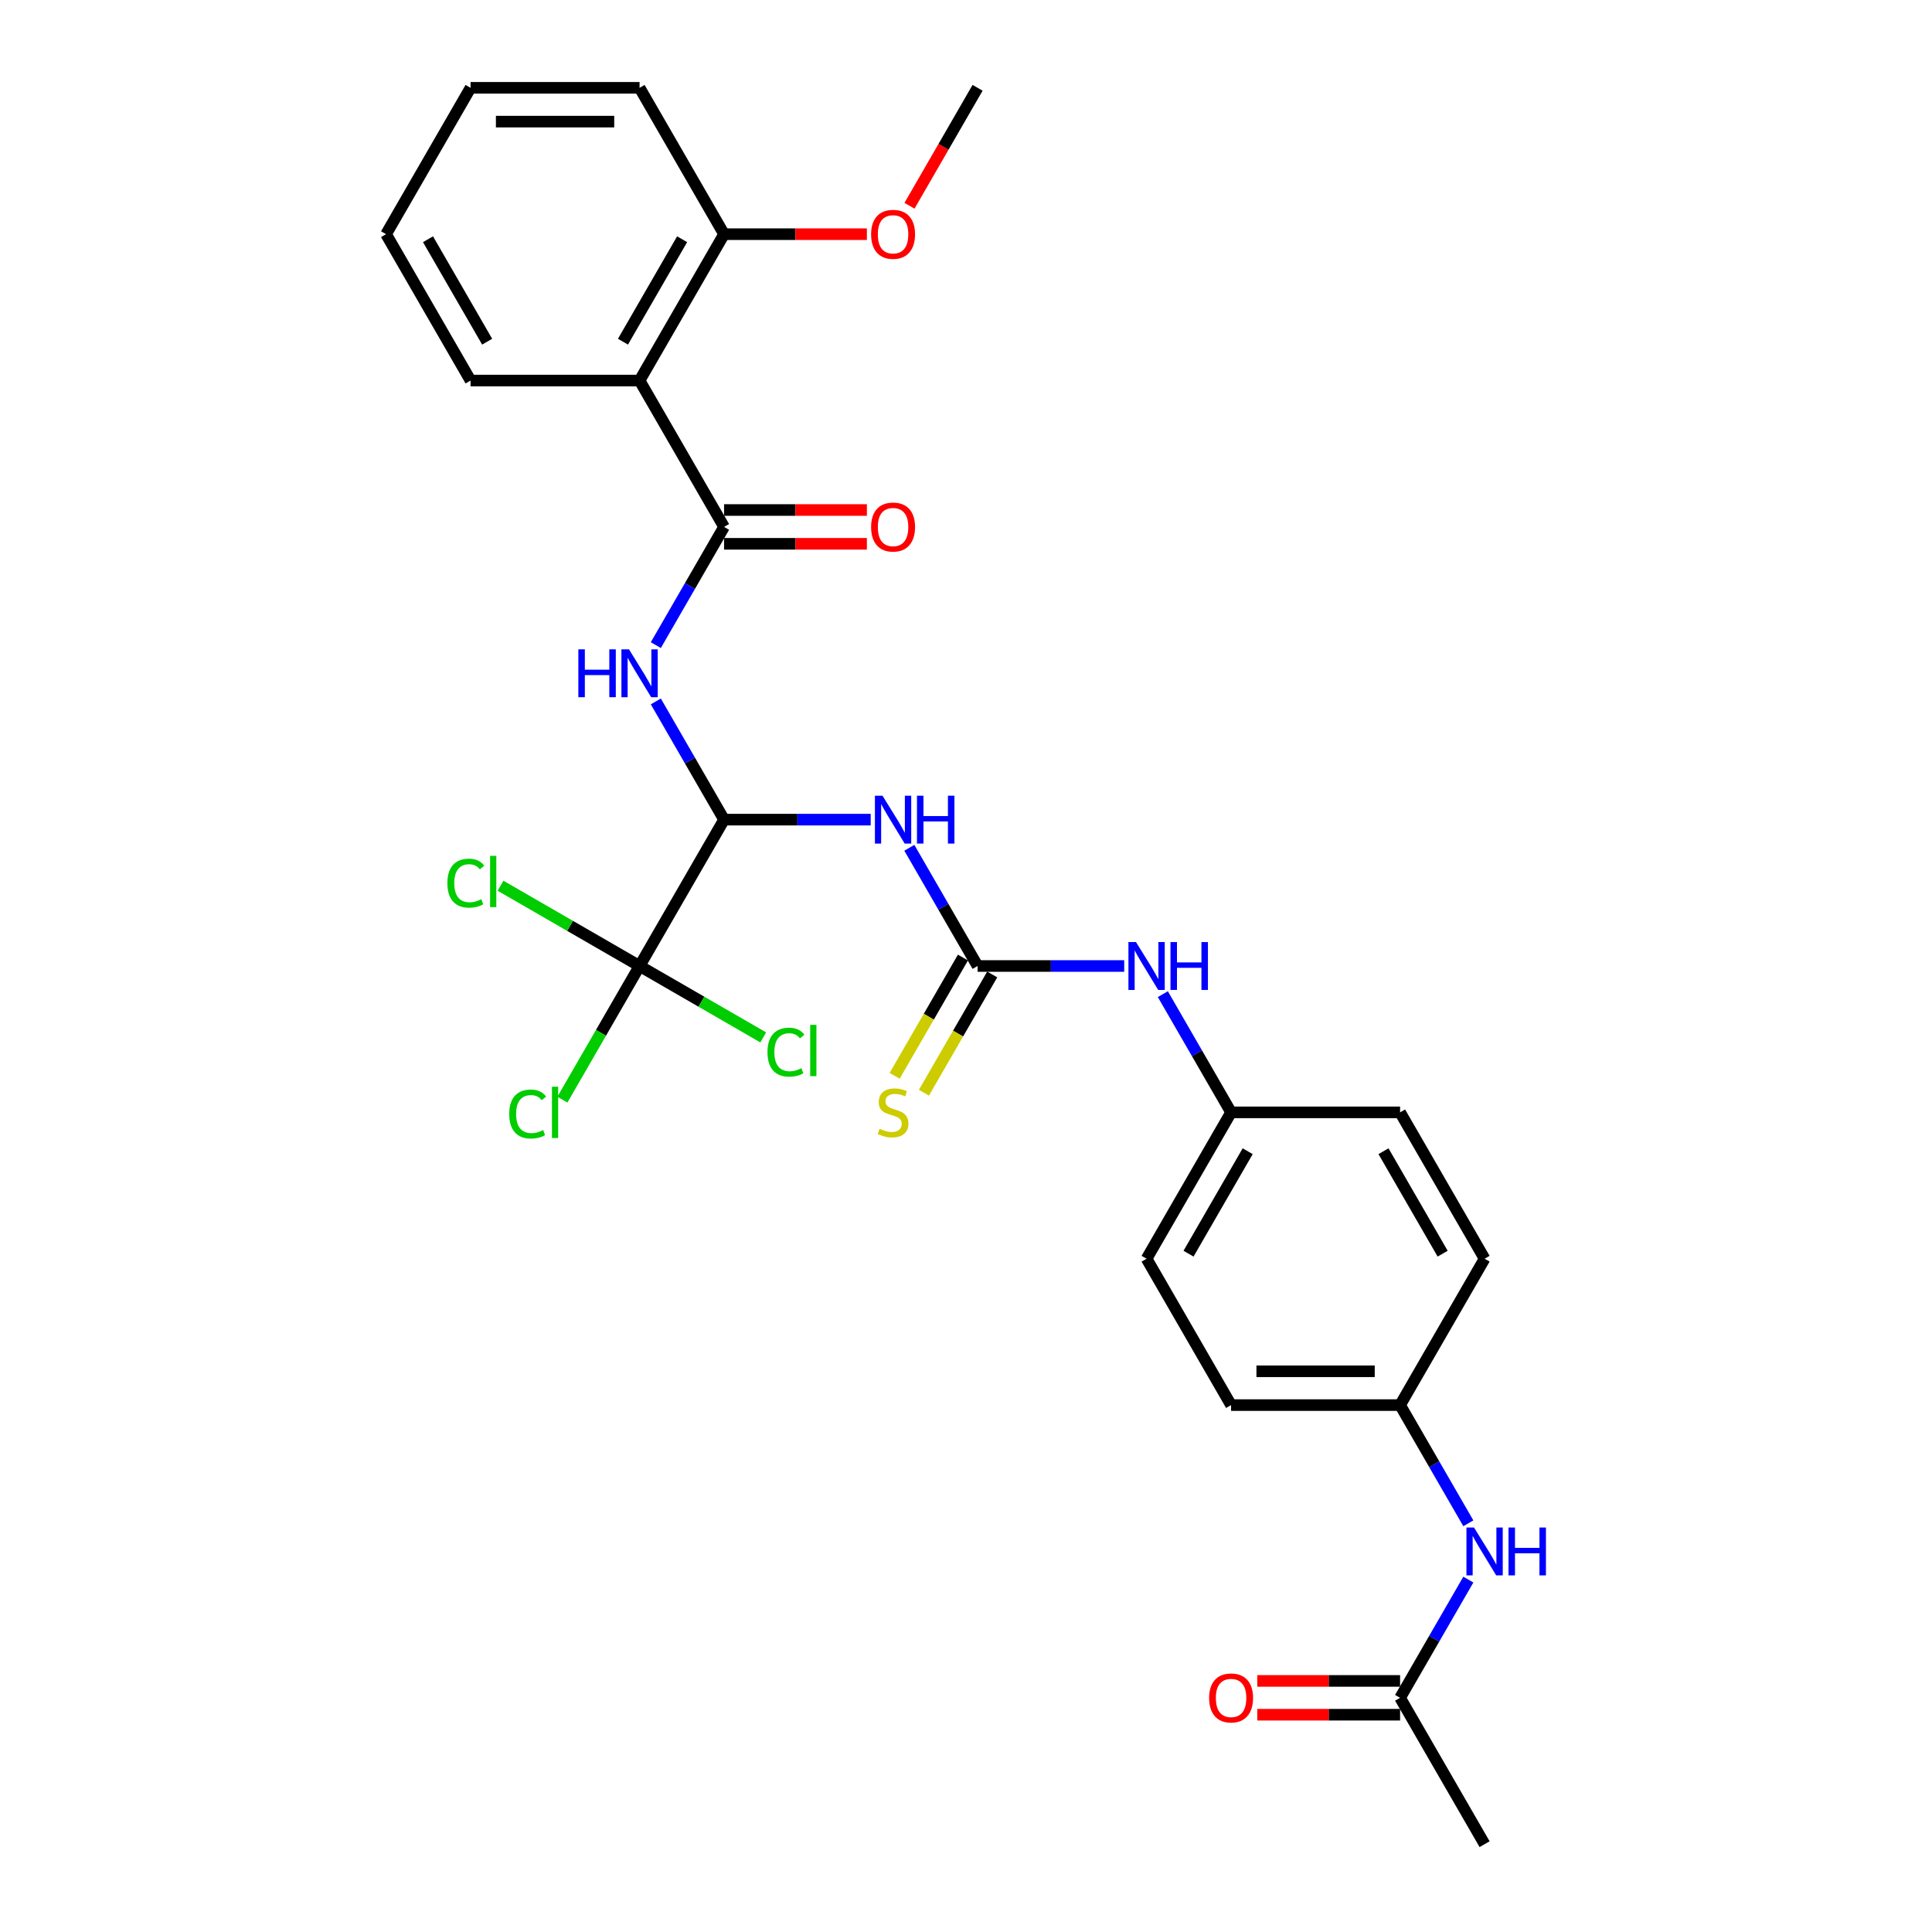 <?xml version='1.0' encoding='iso-8859-1'?>
<svg version='1.1' baseProfile='full'
              xmlns='http://www.w3.org/2000/svg'
                      xmlns:rdkit='http://www.rdkit.org/xml'
                      xmlns:xlink='http://www.w3.org/1999/xlink'
                  xml:space='preserve'
width='1000px' height='1000px' viewBox='0 0 1000 1000'>
<!-- END OF HEADER -->
<rect style='opacity:1.0;fill:#FFFFFF;stroke:none' width='1000' height='1000' x='0' y='0'> </rect>
<path class='bond-2' d='M 374.776,272.727 L 357.114,303.319' style='fill:none;fill-rule:evenodd;stroke:#000000;stroke-width:6px;stroke-linecap:butt;stroke-linejoin:miter;stroke-opacity:1' />
<path class='bond-2' d='M 357.114,303.319 L 339.452,333.911' style='fill:none;fill-rule:evenodd;stroke:#0000FF;stroke-width:6px;stroke-linecap:butt;stroke-linejoin:miter;stroke-opacity:1' />
<path class='bond-5' d='M 374.776,272.727 L 331.038,196.97' style='fill:none;fill-rule:evenodd;stroke:#000000;stroke-width:6px;stroke-linecap:butt;stroke-linejoin:miter;stroke-opacity:1' />
<path class='bond-10' d='M 374.776,281.475 L 411.735,281.475' style='fill:none;fill-rule:evenodd;stroke:#000000;stroke-width:6px;stroke-linecap:butt;stroke-linejoin:miter;stroke-opacity:1' />
<path class='bond-10' d='M 411.735,281.475 L 448.695,281.475' style='fill:none;fill-rule:evenodd;stroke:#FF0000;stroke-width:6px;stroke-linecap:butt;stroke-linejoin:miter;stroke-opacity:1' />
<path class='bond-10' d='M 374.776,263.98 L 411.735,263.98' style='fill:none;fill-rule:evenodd;stroke:#000000;stroke-width:6px;stroke-linecap:butt;stroke-linejoin:miter;stroke-opacity:1' />
<path class='bond-10' d='M 411.735,263.98 L 448.695,263.98' style='fill:none;fill-rule:evenodd;stroke:#FF0000;stroke-width:6px;stroke-linecap:butt;stroke-linejoin:miter;stroke-opacity:1' />
<path class='bond-0' d='M 374.776,424.242 L 357.114,393.65' style='fill:none;fill-rule:evenodd;stroke:#000000;stroke-width:6px;stroke-linecap:butt;stroke-linejoin:miter;stroke-opacity:1' />
<path class='bond-0' d='M 357.114,393.65 L 339.452,363.059' style='fill:none;fill-rule:evenodd;stroke:#0000FF;stroke-width:6px;stroke-linecap:butt;stroke-linejoin:miter;stroke-opacity:1' />
<path class='bond-1' d='M 374.776,424.242 L 412.724,424.242' style='fill:none;fill-rule:evenodd;stroke:#000000;stroke-width:6px;stroke-linecap:butt;stroke-linejoin:miter;stroke-opacity:1' />
<path class='bond-1' d='M 412.724,424.242 L 450.672,424.242' style='fill:none;fill-rule:evenodd;stroke:#0000FF;stroke-width:6px;stroke-linecap:butt;stroke-linejoin:miter;stroke-opacity:1' />
<path class='bond-4' d='M 374.776,424.242 L 331.038,500' style='fill:none;fill-rule:evenodd;stroke:#000000;stroke-width:6px;stroke-linecap:butt;stroke-linejoin:miter;stroke-opacity:1' />
<path class='bond-3' d='M 470.668,438.816 L 488.33,469.408' style='fill:none;fill-rule:evenodd;stroke:#0000FF;stroke-width:6px;stroke-linecap:butt;stroke-linejoin:miter;stroke-opacity:1' />
<path class='bond-3' d='M 488.33,469.408 L 505.992,500' style='fill:none;fill-rule:evenodd;stroke:#000000;stroke-width:6px;stroke-linecap:butt;stroke-linejoin:miter;stroke-opacity:1' />
<path class='bond-6' d='M 505.992,500 L 543.94,500' style='fill:none;fill-rule:evenodd;stroke:#000000;stroke-width:6px;stroke-linecap:butt;stroke-linejoin:miter;stroke-opacity:1' />
<path class='bond-6' d='M 543.94,500 L 581.888,500' style='fill:none;fill-rule:evenodd;stroke:#0000FF;stroke-width:6px;stroke-linecap:butt;stroke-linejoin:miter;stroke-opacity:1' />
<path class='bond-7' d='M 498.416,495.626 L 480.744,526.236' style='fill:none;fill-rule:evenodd;stroke:#000000;stroke-width:6px;stroke-linecap:butt;stroke-linejoin:miter;stroke-opacity:1' />
<path class='bond-7' d='M 480.744,526.236 L 463.072,556.845' style='fill:none;fill-rule:evenodd;stroke:#CCCC00;stroke-width:6px;stroke-linecap:butt;stroke-linejoin:miter;stroke-opacity:1' />
<path class='bond-7' d='M 513.568,504.374 L 495.896,534.983' style='fill:none;fill-rule:evenodd;stroke:#000000;stroke-width:6px;stroke-linecap:butt;stroke-linejoin:miter;stroke-opacity:1' />
<path class='bond-7' d='M 495.896,534.983 L 478.223,565.593' style='fill:none;fill-rule:evenodd;stroke:#CCCC00;stroke-width:6px;stroke-linecap:butt;stroke-linejoin:miter;stroke-opacity:1' />
<path class='bond-13' d='M 331.038,500 L 311.066,534.591' style='fill:none;fill-rule:evenodd;stroke:#000000;stroke-width:6px;stroke-linecap:butt;stroke-linejoin:miter;stroke-opacity:1' />
<path class='bond-13' d='M 311.066,534.591 L 291.095,569.182' style='fill:none;fill-rule:evenodd;stroke:#00CC00;stroke-width:6px;stroke-linecap:butt;stroke-linejoin:miter;stroke-opacity:1' />
<path class='bond-14' d='M 331.038,500 L 363.047,518.48' style='fill:none;fill-rule:evenodd;stroke:#000000;stroke-width:6px;stroke-linecap:butt;stroke-linejoin:miter;stroke-opacity:1' />
<path class='bond-14' d='M 363.047,518.48 L 395.056,536.961' style='fill:none;fill-rule:evenodd;stroke:#00CC00;stroke-width:6px;stroke-linecap:butt;stroke-linejoin:miter;stroke-opacity:1' />
<path class='bond-15' d='M 331.038,500 L 295.057,479.227' style='fill:none;fill-rule:evenodd;stroke:#000000;stroke-width:6px;stroke-linecap:butt;stroke-linejoin:miter;stroke-opacity:1' />
<path class='bond-15' d='M 295.057,479.227 L 259.077,458.453' style='fill:none;fill-rule:evenodd;stroke:#00CC00;stroke-width:6px;stroke-linecap:butt;stroke-linejoin:miter;stroke-opacity:1' />
<path class='bond-11' d='M 331.038,196.97 L 374.776,121.212' style='fill:none;fill-rule:evenodd;stroke:#000000;stroke-width:6px;stroke-linecap:butt;stroke-linejoin:miter;stroke-opacity:1' />
<path class='bond-11' d='M 322.447,176.858 L 353.064,123.828' style='fill:none;fill-rule:evenodd;stroke:#000000;stroke-width:6px;stroke-linecap:butt;stroke-linejoin:miter;stroke-opacity:1' />
<path class='bond-18' d='M 331.038,196.97 L 243.56,196.97' style='fill:none;fill-rule:evenodd;stroke:#000000;stroke-width:6px;stroke-linecap:butt;stroke-linejoin:miter;stroke-opacity:1' />
<path class='bond-16' d='M 601.884,514.574 L 619.546,545.166' style='fill:none;fill-rule:evenodd;stroke:#0000FF;stroke-width:6px;stroke-linecap:butt;stroke-linejoin:miter;stroke-opacity:1' />
<path class='bond-16' d='M 619.546,545.166 L 637.208,575.758' style='fill:none;fill-rule:evenodd;stroke:#000000;stroke-width:6px;stroke-linecap:butt;stroke-linejoin:miter;stroke-opacity:1' />
<path class='bond-8' d='M 724.685,878.788 L 742.348,848.196' style='fill:none;fill-rule:evenodd;stroke:#000000;stroke-width:6px;stroke-linecap:butt;stroke-linejoin:miter;stroke-opacity:1' />
<path class='bond-8' d='M 742.348,848.196 L 760.01,817.604' style='fill:none;fill-rule:evenodd;stroke:#0000FF;stroke-width:6px;stroke-linecap:butt;stroke-linejoin:miter;stroke-opacity:1' />
<path class='bond-12' d='M 724.685,870.04 L 687.726,870.04' style='fill:none;fill-rule:evenodd;stroke:#000000;stroke-width:6px;stroke-linecap:butt;stroke-linejoin:miter;stroke-opacity:1' />
<path class='bond-12' d='M 687.726,870.04 L 650.767,870.04' style='fill:none;fill-rule:evenodd;stroke:#FF0000;stroke-width:6px;stroke-linecap:butt;stroke-linejoin:miter;stroke-opacity:1' />
<path class='bond-12' d='M 724.685,887.536 L 687.726,887.536' style='fill:none;fill-rule:evenodd;stroke:#000000;stroke-width:6px;stroke-linecap:butt;stroke-linejoin:miter;stroke-opacity:1' />
<path class='bond-12' d='M 687.726,887.536 L 650.767,887.536' style='fill:none;fill-rule:evenodd;stroke:#FF0000;stroke-width:6px;stroke-linecap:butt;stroke-linejoin:miter;stroke-opacity:1' />
<path class='bond-24' d='M 724.685,878.788 L 768.424,954.545' style='fill:none;fill-rule:evenodd;stroke:#000000;stroke-width:6px;stroke-linecap:butt;stroke-linejoin:miter;stroke-opacity:1' />
<path class='bond-9' d='M 760.01,788.457 L 742.348,757.865' style='fill:none;fill-rule:evenodd;stroke:#0000FF;stroke-width:6px;stroke-linecap:butt;stroke-linejoin:miter;stroke-opacity:1' />
<path class='bond-9' d='M 742.348,757.865 L 724.685,727.273' style='fill:none;fill-rule:evenodd;stroke:#000000;stroke-width:6px;stroke-linecap:butt;stroke-linejoin:miter;stroke-opacity:1' />
<path class='bond-23' d='M 374.776,121.212 L 411.735,121.212' style='fill:none;fill-rule:evenodd;stroke:#000000;stroke-width:6px;stroke-linecap:butt;stroke-linejoin:miter;stroke-opacity:1' />
<path class='bond-23' d='M 411.735,121.212 L 448.695,121.212' style='fill:none;fill-rule:evenodd;stroke:#FF0000;stroke-width:6px;stroke-linecap:butt;stroke-linejoin:miter;stroke-opacity:1' />
<path class='bond-25' d='M 374.776,121.212 L 331.038,45.455' style='fill:none;fill-rule:evenodd;stroke:#000000;stroke-width:6px;stroke-linecap:butt;stroke-linejoin:miter;stroke-opacity:1' />
<path class='bond-20' d='M 637.208,575.758 L 724.685,575.758' style='fill:none;fill-rule:evenodd;stroke:#000000;stroke-width:6px;stroke-linecap:butt;stroke-linejoin:miter;stroke-opacity:1' />
<path class='bond-21' d='M 637.208,575.758 L 593.47,651.515' style='fill:none;fill-rule:evenodd;stroke:#000000;stroke-width:6px;stroke-linecap:butt;stroke-linejoin:miter;stroke-opacity:1' />
<path class='bond-21' d='M 645.799,595.869 L 615.182,648.899' style='fill:none;fill-rule:evenodd;stroke:#000000;stroke-width:6px;stroke-linecap:butt;stroke-linejoin:miter;stroke-opacity:1' />
<path class='bond-17' d='M 724.685,727.273 L 637.208,727.273' style='fill:none;fill-rule:evenodd;stroke:#000000;stroke-width:6px;stroke-linecap:butt;stroke-linejoin:miter;stroke-opacity:1' />
<path class='bond-17' d='M 711.564,709.777 L 650.33,709.777' style='fill:none;fill-rule:evenodd;stroke:#000000;stroke-width:6px;stroke-linecap:butt;stroke-linejoin:miter;stroke-opacity:1' />
<path class='bond-30' d='M 724.685,727.273 L 768.424,651.515' style='fill:none;fill-rule:evenodd;stroke:#000000;stroke-width:6px;stroke-linecap:butt;stroke-linejoin:miter;stroke-opacity:1' />
<path class='bond-27' d='M 243.56,196.97 L 199.822,121.212' style='fill:none;fill-rule:evenodd;stroke:#000000;stroke-width:6px;stroke-linecap:butt;stroke-linejoin:miter;stroke-opacity:1' />
<path class='bond-27' d='M 252.151,176.858 L 221.534,123.828' style='fill:none;fill-rule:evenodd;stroke:#000000;stroke-width:6px;stroke-linecap:butt;stroke-linejoin:miter;stroke-opacity:1' />
<path class='bond-19' d='M 637.208,727.273 L 593.47,651.515' style='fill:none;fill-rule:evenodd;stroke:#000000;stroke-width:6px;stroke-linecap:butt;stroke-linejoin:miter;stroke-opacity:1' />
<path class='bond-22' d='M 724.685,575.758 L 768.424,651.515' style='fill:none;fill-rule:evenodd;stroke:#000000;stroke-width:6px;stroke-linecap:butt;stroke-linejoin:miter;stroke-opacity:1' />
<path class='bond-22' d='M 716.095,595.869 L 746.712,648.899' style='fill:none;fill-rule:evenodd;stroke:#000000;stroke-width:6px;stroke-linecap:butt;stroke-linejoin:miter;stroke-opacity:1' />
<path class='bond-26' d='M 470.748,106.498 L 488.37,75.977' style='fill:none;fill-rule:evenodd;stroke:#FF0000;stroke-width:6px;stroke-linecap:butt;stroke-linejoin:miter;stroke-opacity:1' />
<path class='bond-26' d='M 488.37,75.977 L 505.992,45.455' style='fill:none;fill-rule:evenodd;stroke:#000000;stroke-width:6px;stroke-linecap:butt;stroke-linejoin:miter;stroke-opacity:1' />
<path class='bond-29' d='M 331.038,45.455 L 243.56,45.455' style='fill:none;fill-rule:evenodd;stroke:#000000;stroke-width:6px;stroke-linecap:butt;stroke-linejoin:miter;stroke-opacity:1' />
<path class='bond-29' d='M 317.916,62.95 L 256.682,62.95' style='fill:none;fill-rule:evenodd;stroke:#000000;stroke-width:6px;stroke-linecap:butt;stroke-linejoin:miter;stroke-opacity:1' />
<path class='bond-28' d='M 199.822,121.212 L 243.56,45.455' style='fill:none;fill-rule:evenodd;stroke:#000000;stroke-width:6px;stroke-linecap:butt;stroke-linejoin:miter;stroke-opacity:1' />
<path  class='atom-2' d='M 456.777 411.856
L 464.895 424.977
Q 465.7 426.272, 466.995 428.616
Q 468.289 430.961, 468.359 431.101
L 468.359 411.856
L 471.649 411.856
L 471.649 436.629
L 468.254 436.629
L 459.542 422.283
Q 458.527 420.603, 457.442 418.679
Q 456.393 416.754, 456.078 416.16
L 456.078 436.629
L 452.858 436.629
L 452.858 411.856
L 456.777 411.856
' fill='#0000FF'/>
<path  class='atom-2' d='M 474.623 411.856
L 477.982 411.856
L 477.982 422.388
L 490.649 422.388
L 490.649 411.856
L 494.008 411.856
L 494.008 436.629
L 490.649 436.629
L 490.649 425.187
L 477.982 425.187
L 477.982 436.629
L 474.623 436.629
L 474.623 411.856
' fill='#0000FF'/>
<path  class='atom-3' d='M 299.353 336.098
L 302.712 336.098
L 302.712 346.63
L 315.379 346.63
L 315.379 336.098
L 318.738 336.098
L 318.738 360.872
L 315.379 360.872
L 315.379 349.43
L 302.712 349.43
L 302.712 360.872
L 299.353 360.872
L 299.353 336.098
' fill='#0000FF'/>
<path  class='atom-3' d='M 325.561 336.098
L 333.679 349.22
Q 334.484 350.514, 335.779 352.859
Q 337.074 355.203, 337.143 355.343
L 337.143 336.098
L 340.433 336.098
L 340.433 360.872
L 337.039 360.872
L 328.326 346.525
Q 327.311 344.846, 326.226 342.921
Q 325.177 340.997, 324.862 340.402
L 324.862 360.872
L 321.643 360.872
L 321.643 336.098
L 325.561 336.098
' fill='#0000FF'/>
<path  class='atom-7' d='M 587.993 487.613
L 596.111 500.735
Q 596.916 502.029, 598.211 504.374
Q 599.505 506.718, 599.575 506.858
L 599.575 487.613
L 602.865 487.613
L 602.865 512.387
L 599.47 512.387
L 590.758 498.041
Q 589.743 496.361, 588.658 494.436
Q 587.609 492.512, 587.294 491.917
L 587.294 512.387
L 584.074 512.387
L 584.074 487.613
L 587.993 487.613
' fill='#0000FF'/>
<path  class='atom-7' d='M 605.839 487.613
L 609.198 487.613
L 609.198 498.145
L 621.865 498.145
L 621.865 487.613
L 625.224 487.613
L 625.224 512.387
L 621.865 512.387
L 621.865 500.945
L 609.198 500.945
L 609.198 512.387
L 605.839 512.387
L 605.839 487.613
' fill='#0000FF'/>
<path  class='atom-8' d='M 455.255 584.26
Q 455.535 584.365, 456.69 584.855
Q 457.845 585.345, 459.104 585.66
Q 460.399 585.94, 461.659 585.94
Q 464.003 585.94, 465.368 584.82
Q 466.732 583.666, 466.732 581.671
Q 466.732 580.306, 466.033 579.467
Q 465.368 578.627, 464.318 578.172
Q 463.268 577.717, 461.519 577.192
Q 459.314 576.527, 457.985 575.898
Q 456.69 575.268, 455.745 573.938
Q 454.835 572.608, 454.835 570.369
Q 454.835 567.255, 456.935 565.33
Q 459.069 563.406, 463.268 563.406
Q 466.138 563.406, 469.392 564.77
L 468.587 567.465
Q 465.613 566.24, 463.373 566.24
Q 460.959 566.24, 459.629 567.255
Q 458.3 568.235, 458.335 569.949
Q 458.335 571.279, 458.999 572.084
Q 459.699 572.888, 460.679 573.343
Q 461.694 573.798, 463.373 574.323
Q 465.613 575.023, 466.942 575.723
Q 468.272 576.422, 469.217 577.857
Q 470.196 579.257, 470.196 581.671
Q 470.196 585.1, 467.887 586.955
Q 465.613 588.774, 461.799 588.774
Q 459.594 588.774, 457.915 588.284
Q 456.27 587.829, 454.311 587.025
L 455.255 584.26
' fill='#CCCC00'/>
<path  class='atom-10' d='M 762.948 790.644
L 771.066 803.765
Q 771.871 805.06, 773.165 807.404
Q 774.46 809.749, 774.53 809.889
L 774.53 790.644
L 777.819 790.644
L 777.819 815.417
L 774.425 815.417
L 765.712 801.071
Q 764.698 799.391, 763.613 797.467
Q 762.563 795.542, 762.248 794.947
L 762.248 815.417
L 759.029 815.417
L 759.029 790.644
L 762.948 790.644
' fill='#0000FF'/>
<path  class='atom-10' d='M 780.793 790.644
L 784.153 790.644
L 784.153 801.176
L 796.819 801.176
L 796.819 790.644
L 800.178 790.644
L 800.178 815.417
L 796.819 815.417
L 796.819 803.975
L 784.153 803.975
L 784.153 815.417
L 780.793 815.417
L 780.793 790.644
' fill='#0000FF'/>
<path  class='atom-11' d='M 450.881 272.797
Q 450.881 266.849, 453.821 263.525
Q 456.76 260.201, 462.254 260.201
Q 467.747 260.201, 470.686 263.525
Q 473.626 266.849, 473.626 272.797
Q 473.626 278.816, 470.651 282.245
Q 467.677 285.639, 462.254 285.639
Q 456.795 285.639, 453.821 282.245
Q 450.881 278.851, 450.881 272.797
M 462.254 282.84
Q 466.033 282.84, 468.062 280.32
Q 470.126 277.766, 470.126 272.797
Q 470.126 267.934, 468.062 265.484
Q 466.033 263, 462.254 263
Q 458.475 263, 456.41 265.449
Q 454.381 267.899, 454.381 272.797
Q 454.381 277.801, 456.41 280.32
Q 458.475 282.84, 462.254 282.84
' fill='#FF0000'/>
<path  class='atom-13' d='M 625.836 878.858
Q 625.836 872.909, 628.775 869.585
Q 631.715 866.261, 637.208 866.261
Q 642.702 866.261, 645.641 869.585
Q 648.58 872.909, 648.58 878.858
Q 648.58 884.876, 645.606 888.305
Q 642.632 891.7, 637.208 891.7
Q 631.75 891.7, 628.775 888.305
Q 625.836 884.911, 625.836 878.858
M 637.208 888.9
Q 640.987 888.9, 643.017 886.381
Q 645.081 883.827, 645.081 878.858
Q 645.081 873.994, 643.017 871.545
Q 640.987 869.06, 637.208 869.06
Q 633.429 869.06, 631.365 871.51
Q 629.335 873.959, 629.335 878.858
Q 629.335 883.862, 631.365 886.381
Q 633.429 888.9, 637.208 888.9
' fill='#FF0000'/>
<path  class='atom-14' d='M 263.575 576.615
Q 263.575 570.456, 266.444 567.237
Q 269.349 563.983, 274.842 563.983
Q 279.951 563.983, 282.68 567.587
L 280.371 569.477
Q 278.376 566.852, 274.842 566.852
Q 271.098 566.852, 269.104 569.372
Q 267.144 571.856, 267.144 576.615
Q 267.144 581.514, 269.174 584.033
Q 271.238 586.552, 275.227 586.552
Q 277.956 586.552, 281.141 584.908
L 282.12 587.532
Q 280.826 588.372, 278.866 588.862
Q 276.907 589.352, 274.737 589.352
Q 269.349 589.352, 266.444 586.062
Q 263.575 582.773, 263.575 576.615
' fill='#00CC00'/>
<path  class='atom-14' d='M 285.689 562.479
L 288.908 562.479
L 288.908 589.037
L 285.689 589.037
L 285.689 562.479
' fill='#00CC00'/>
<path  class='atom-15' d='M 397.243 544.596
Q 397.243 538.438, 400.112 535.218
Q 403.016 531.964, 408.51 531.964
Q 413.618 531.964, 416.348 535.568
L 414.038 537.458
Q 412.044 534.833, 408.51 534.833
Q 404.766 534.833, 402.771 537.353
Q 400.812 539.837, 400.812 544.596
Q 400.812 549.495, 402.841 552.014
Q 404.906 554.533, 408.895 554.533
Q 411.624 554.533, 414.808 552.889
L 415.788 555.513
Q 414.493 556.353, 412.534 556.843
Q 410.574 557.333, 408.405 557.333
Q 403.016 557.333, 400.112 554.043
Q 397.243 550.754, 397.243 544.596
' fill='#00CC00'/>
<path  class='atom-15' d='M 419.357 530.46
L 422.576 530.46
L 422.576 557.018
L 419.357 557.018
L 419.357 530.46
' fill='#00CC00'/>
<path  class='atom-16' d='M 231.556 457.119
Q 231.556 450.96, 234.425 447.741
Q 237.33 444.487, 242.823 444.487
Q 247.932 444.487, 250.661 448.091
L 248.352 449.98
Q 246.357 447.356, 242.823 447.356
Q 239.079 447.356, 237.085 449.875
Q 235.125 452.36, 235.125 457.119
Q 235.125 462.017, 237.155 464.537
Q 239.219 467.056, 243.208 467.056
Q 245.937 467.056, 249.122 465.411
L 250.101 468.036
Q 248.807 468.876, 246.847 469.365
Q 244.888 469.855, 242.718 469.855
Q 237.33 469.855, 234.425 466.566
Q 231.556 463.277, 231.556 457.119
' fill='#00CC00'/>
<path  class='atom-16' d='M 253.67 442.982
L 256.89 442.982
L 256.89 469.54
L 253.67 469.54
L 253.67 442.982
' fill='#00CC00'/>
<path  class='atom-24' d='M 450.881 121.282
Q 450.881 115.334, 453.821 112.01
Q 456.76 108.685, 462.254 108.685
Q 467.747 108.685, 470.686 112.01
Q 473.626 115.334, 473.626 121.282
Q 473.626 127.301, 470.651 130.73
Q 467.677 134.124, 462.254 134.124
Q 456.795 134.124, 453.821 130.73
Q 450.881 127.336, 450.881 121.282
M 462.254 131.324
Q 466.033 131.324, 468.062 128.805
Q 470.126 126.251, 470.126 121.282
Q 470.126 116.418, 468.062 113.969
Q 466.033 111.485, 462.254 111.485
Q 458.475 111.485, 456.41 113.934
Q 454.381 116.383, 454.381 121.282
Q 454.381 126.286, 456.41 128.805
Q 458.475 131.324, 462.254 131.324
' fill='#FF0000'/>
</svg>
